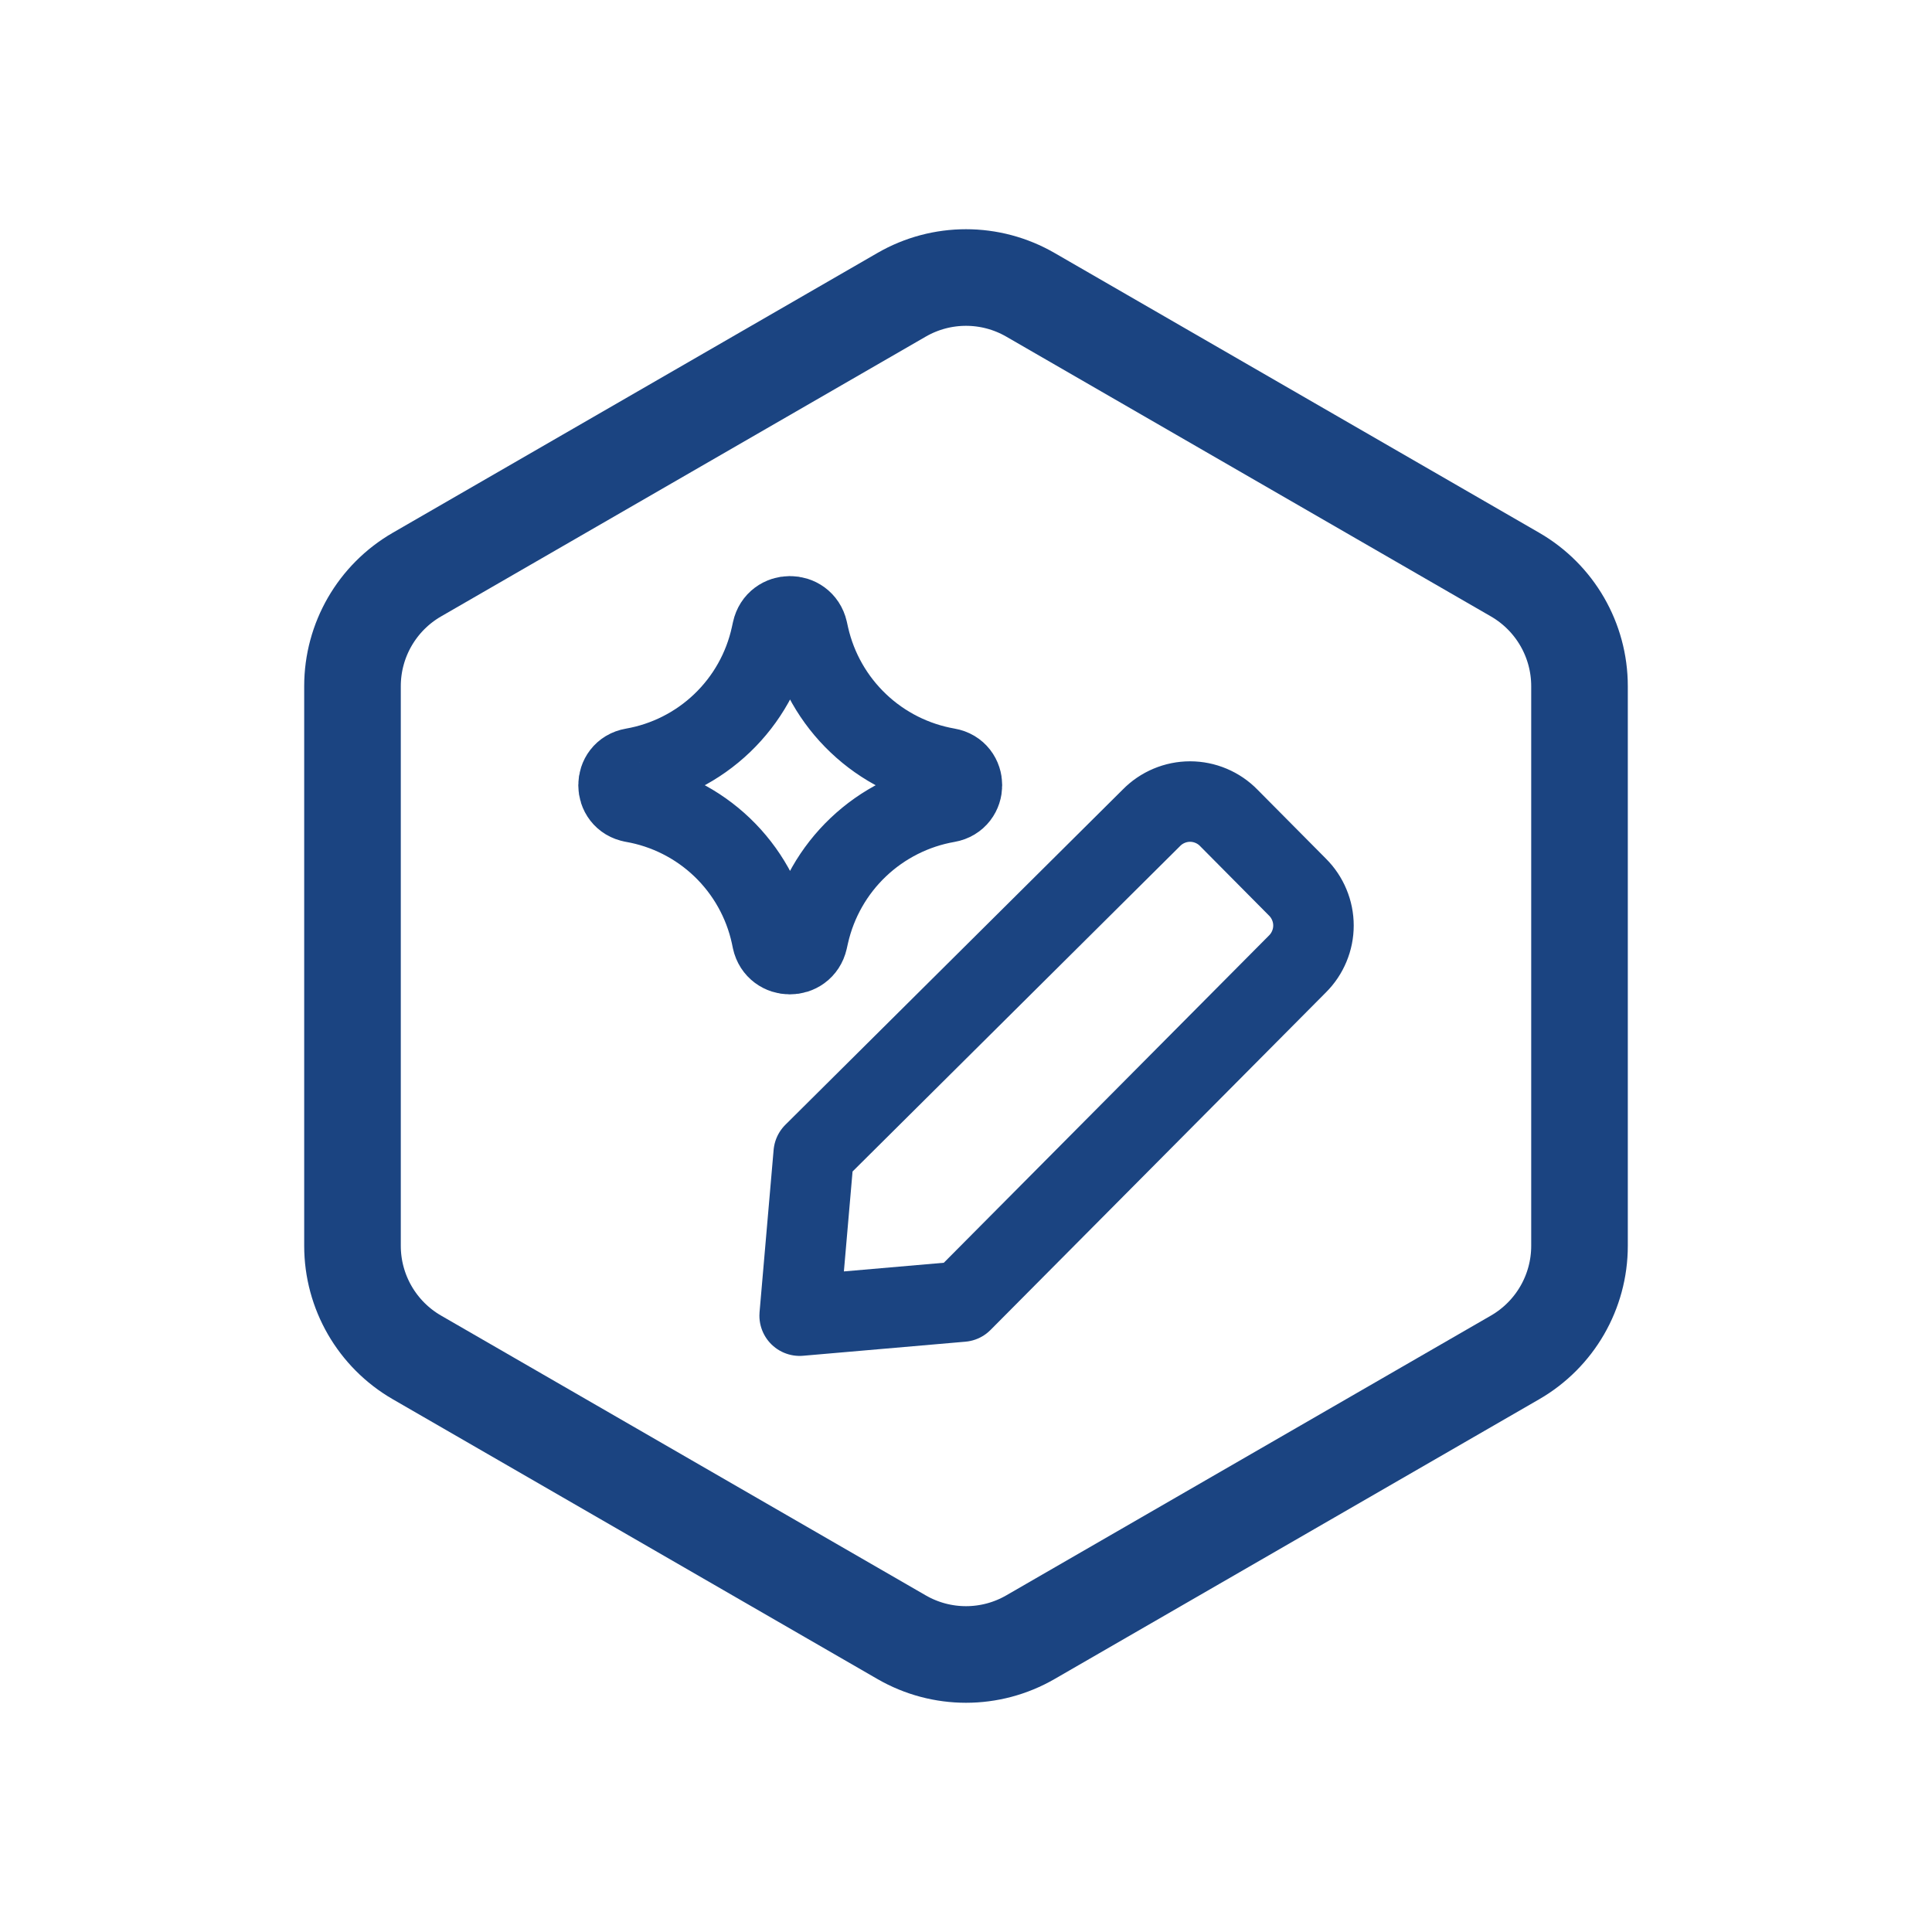 <?xml version="1.0" encoding="UTF-8"?> <svg xmlns="http://www.w3.org/2000/svg" width="60" height="60" viewBox="0 0 60 60" fill="none"> <path d="M28 9.155C29.238 8.44 30.762 8.44 32 9.155L47.053 17.845C48.29 18.56 49.053 19.88 49.053 21.309V38.691C49.053 40.12 48.29 41.44 47.053 42.155L32 50.845C30.762 51.56 29.238 51.56 28 50.845L12.947 42.155C11.71 41.44 10.947 40.12 10.947 38.691V21.309C10.947 19.88 11.71 18.56 12.947 17.845L28 9.155Z" stroke="#1B4481" stroke-width="3"></path> <path d="M29.875 40.422L24.834 40.859L25.271 35.818L35.757 25.399C35.913 25.239 36.1 25.112 36.307 25.025C36.513 24.938 36.735 24.893 36.959 24.893C37.182 24.893 37.404 24.938 37.61 25.025C37.817 25.112 38.004 25.239 38.16 25.399L40.294 27.55C40.451 27.706 40.576 27.892 40.661 28.097C40.747 28.302 40.791 28.521 40.791 28.743C40.791 28.965 40.747 29.184 40.661 29.389C40.576 29.594 40.451 29.78 40.294 29.936L29.875 40.422ZM19.652 24.912C19.062 24.809 19.062 23.962 19.652 23.86C20.696 23.678 21.663 23.189 22.428 22.456C23.194 21.723 23.724 20.778 23.95 19.743L23.986 19.58C24.113 18.998 24.944 18.993 25.078 19.576L25.12 19.765C25.355 20.795 25.889 21.734 26.656 22.462C27.422 23.191 28.387 23.676 29.428 23.858C30.022 23.959 30.022 24.811 29.428 24.915C28.387 25.096 27.422 25.582 26.655 26.31C25.888 27.038 25.354 27.976 25.118 29.007L25.075 29.197C24.942 29.778 24.112 29.775 23.984 29.192L23.95 29.029C23.724 27.993 23.193 27.048 22.427 26.314C21.661 25.581 20.693 25.093 19.648 24.912H19.652Z" stroke="#1B4481" stroke-width="2.5" stroke-linecap="round" stroke-linejoin="round"></path> </svg> 